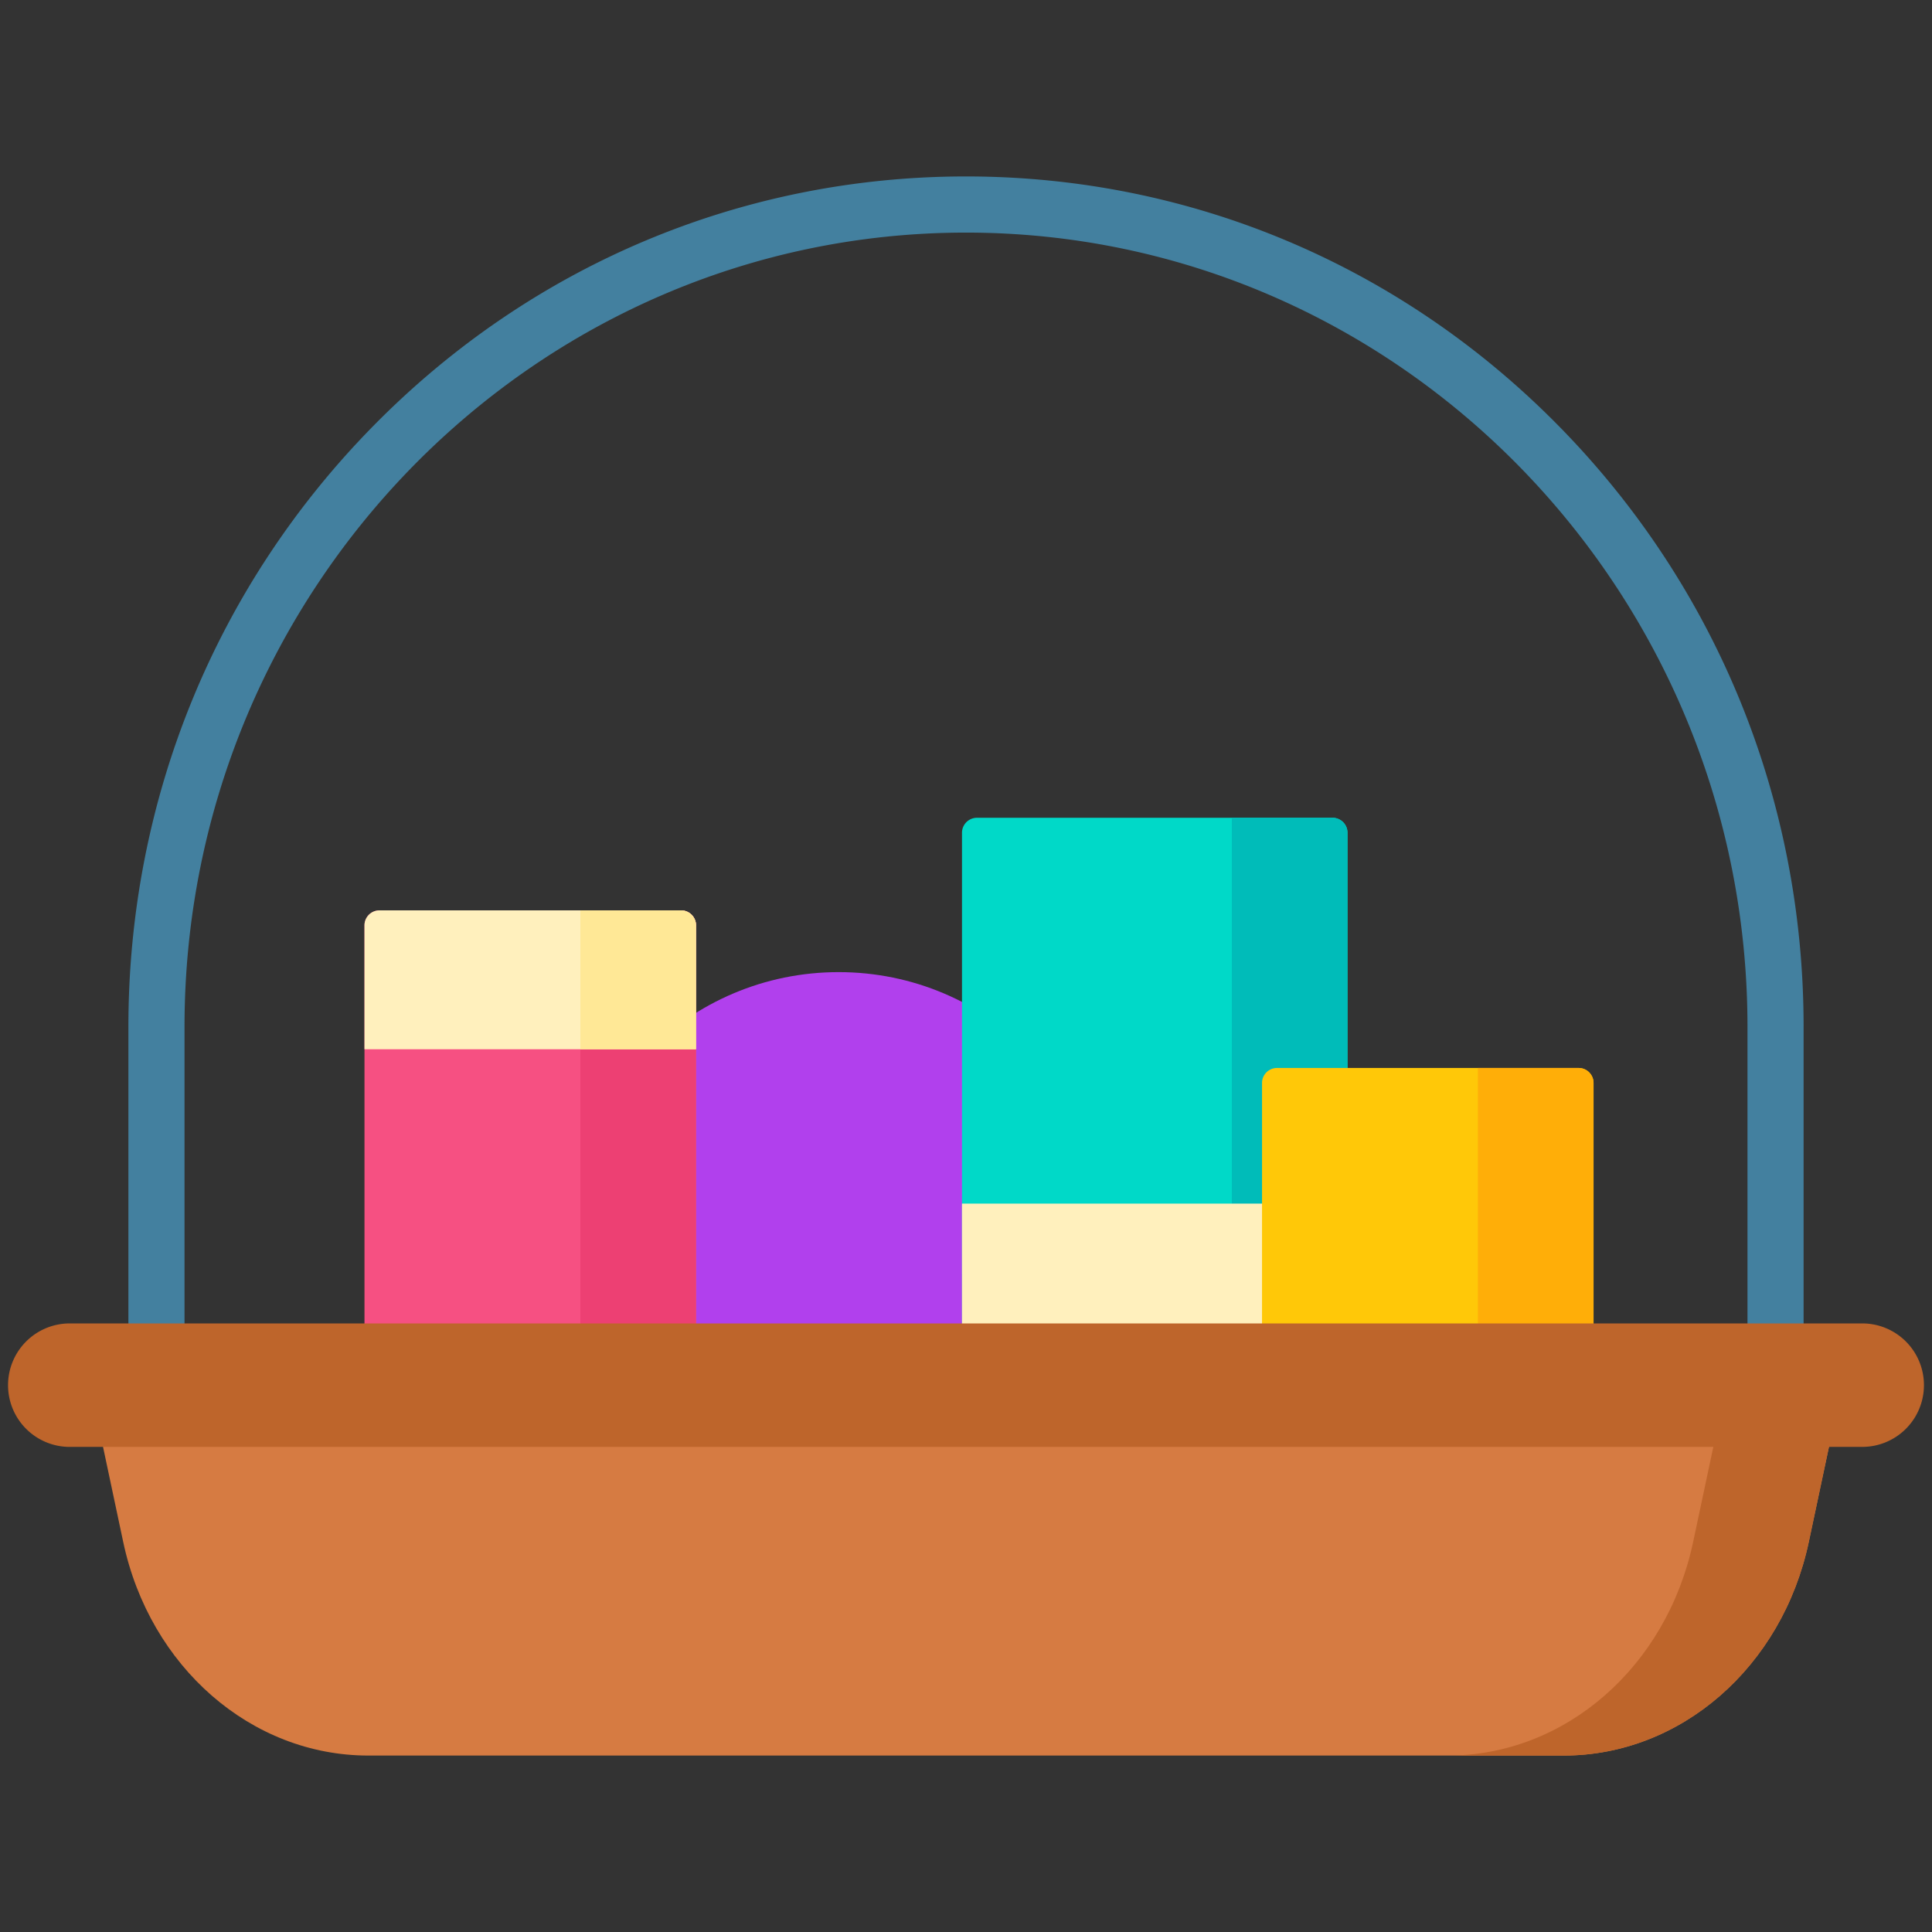 <svg xmlns="http://www.w3.org/2000/svg" fill-rule="evenodd" stroke-linejoin="round" stroke-miterlimit="2" clip-rule="evenodd" viewBox="0 0 120 120"><rect x="0" y="0" width="120" height="120" fill="#333333" stroke="none"/><g fill-rule="nonzero"><path fill="#b140ed" d="M68.85 77.154c0 9.265-7.504 16.776-16.76 16.776s-16.762-7.511-16.762-16.776S42.832 60.38 52.09 60.38 68.85 67.89 68.85 77.154z"/><path fill="#00d9c8" d="M83.695 85.78H59.751V51.725a.93.93 0 0 1 .93-.931h22.084a.93.93 0 0 1 .93.93z"/><path fill="#00bcb9" d="M76.512 50.793V85.78h7.183V51.724a.93.93 0 0 0-.93-.931z"/><path fill="#fff0bd" d="M59.75 74.758h23.945v11.024H59.751z"/><path fill="#f65082" d="M43.23 85.78H22.639V57.476a.93.93 0 0 1 .931-.93h18.73a.93.93 0 0 1 .932.93z"/><path fill="#ed4073" d="M36.047 56.545v29.237h7.182V57.475a.929.929 0 0 0-.93-.93z"/><path fill="#ffc808" d="M98.978 85.78H78.387V67.264a.93.93 0 0 1 .93-.93h18.731a.93.93 0 0 1 .93.93z"/><path fill="#ffae08" d="M91.795 66.334V85.78h7.183V67.263a.93.93 0 0 0-.93-.93z"/><path fill="#fff0bd" d="M43.23 65.172H22.639v-7.697a.93.93 0 0 1 .931-.93h18.73a.93.93 0 0 1 .932.93z"/><path fill="#ffe896" d="M36.047 56.545v8.627h7.182v-7.697a.929.929 0 0 0-.93-.93z"/><path fill="#d67b42" d="M97.12 109.041H22.88c-7.269 0-13.578-5.497-15.227-13.266l-1.646-7.757h107.986l-1.646 7.757c-1.649 7.77-7.958 13.266-15.226 13.266z"/><path fill="#be652b" d="m106.81 88.018-1.646 7.757c-1.649 7.77-7.958 13.266-15.226 13.266h7.183c7.268 0 13.577-5.497 15.226-13.266l1.646-7.757z"/><path fill="#43809f" d="M96.796 26.438C86.97 16.456 73.902 10.959 60 10.959s-26.97 5.497-36.796 15.479c-9.82 9.975-15.229 23.235-15.229 37.34v18.814a1.744 1.744 0 1 0 3.486 0V63.777c0-27.2 21.775-49.33 48.539-49.33 26.765 0 48.539 22.13 48.539 49.33v19.457a1.744 1.744 0 1 0 3.486 0V63.777c0-14.104-5.409-27.364-15.229-37.339z"/><path fill="#be652b" d="M115.668 89.87H4.332A3.833 3.833 0 0 1 .5 86.038v-.004A3.833 3.833 0 0 1 4.332 82.2h111.336a3.833 3.833 0 0 1 3.832 3.833v.004a3.833 3.833 0 0 1-3.832 3.832z"/></g></svg>